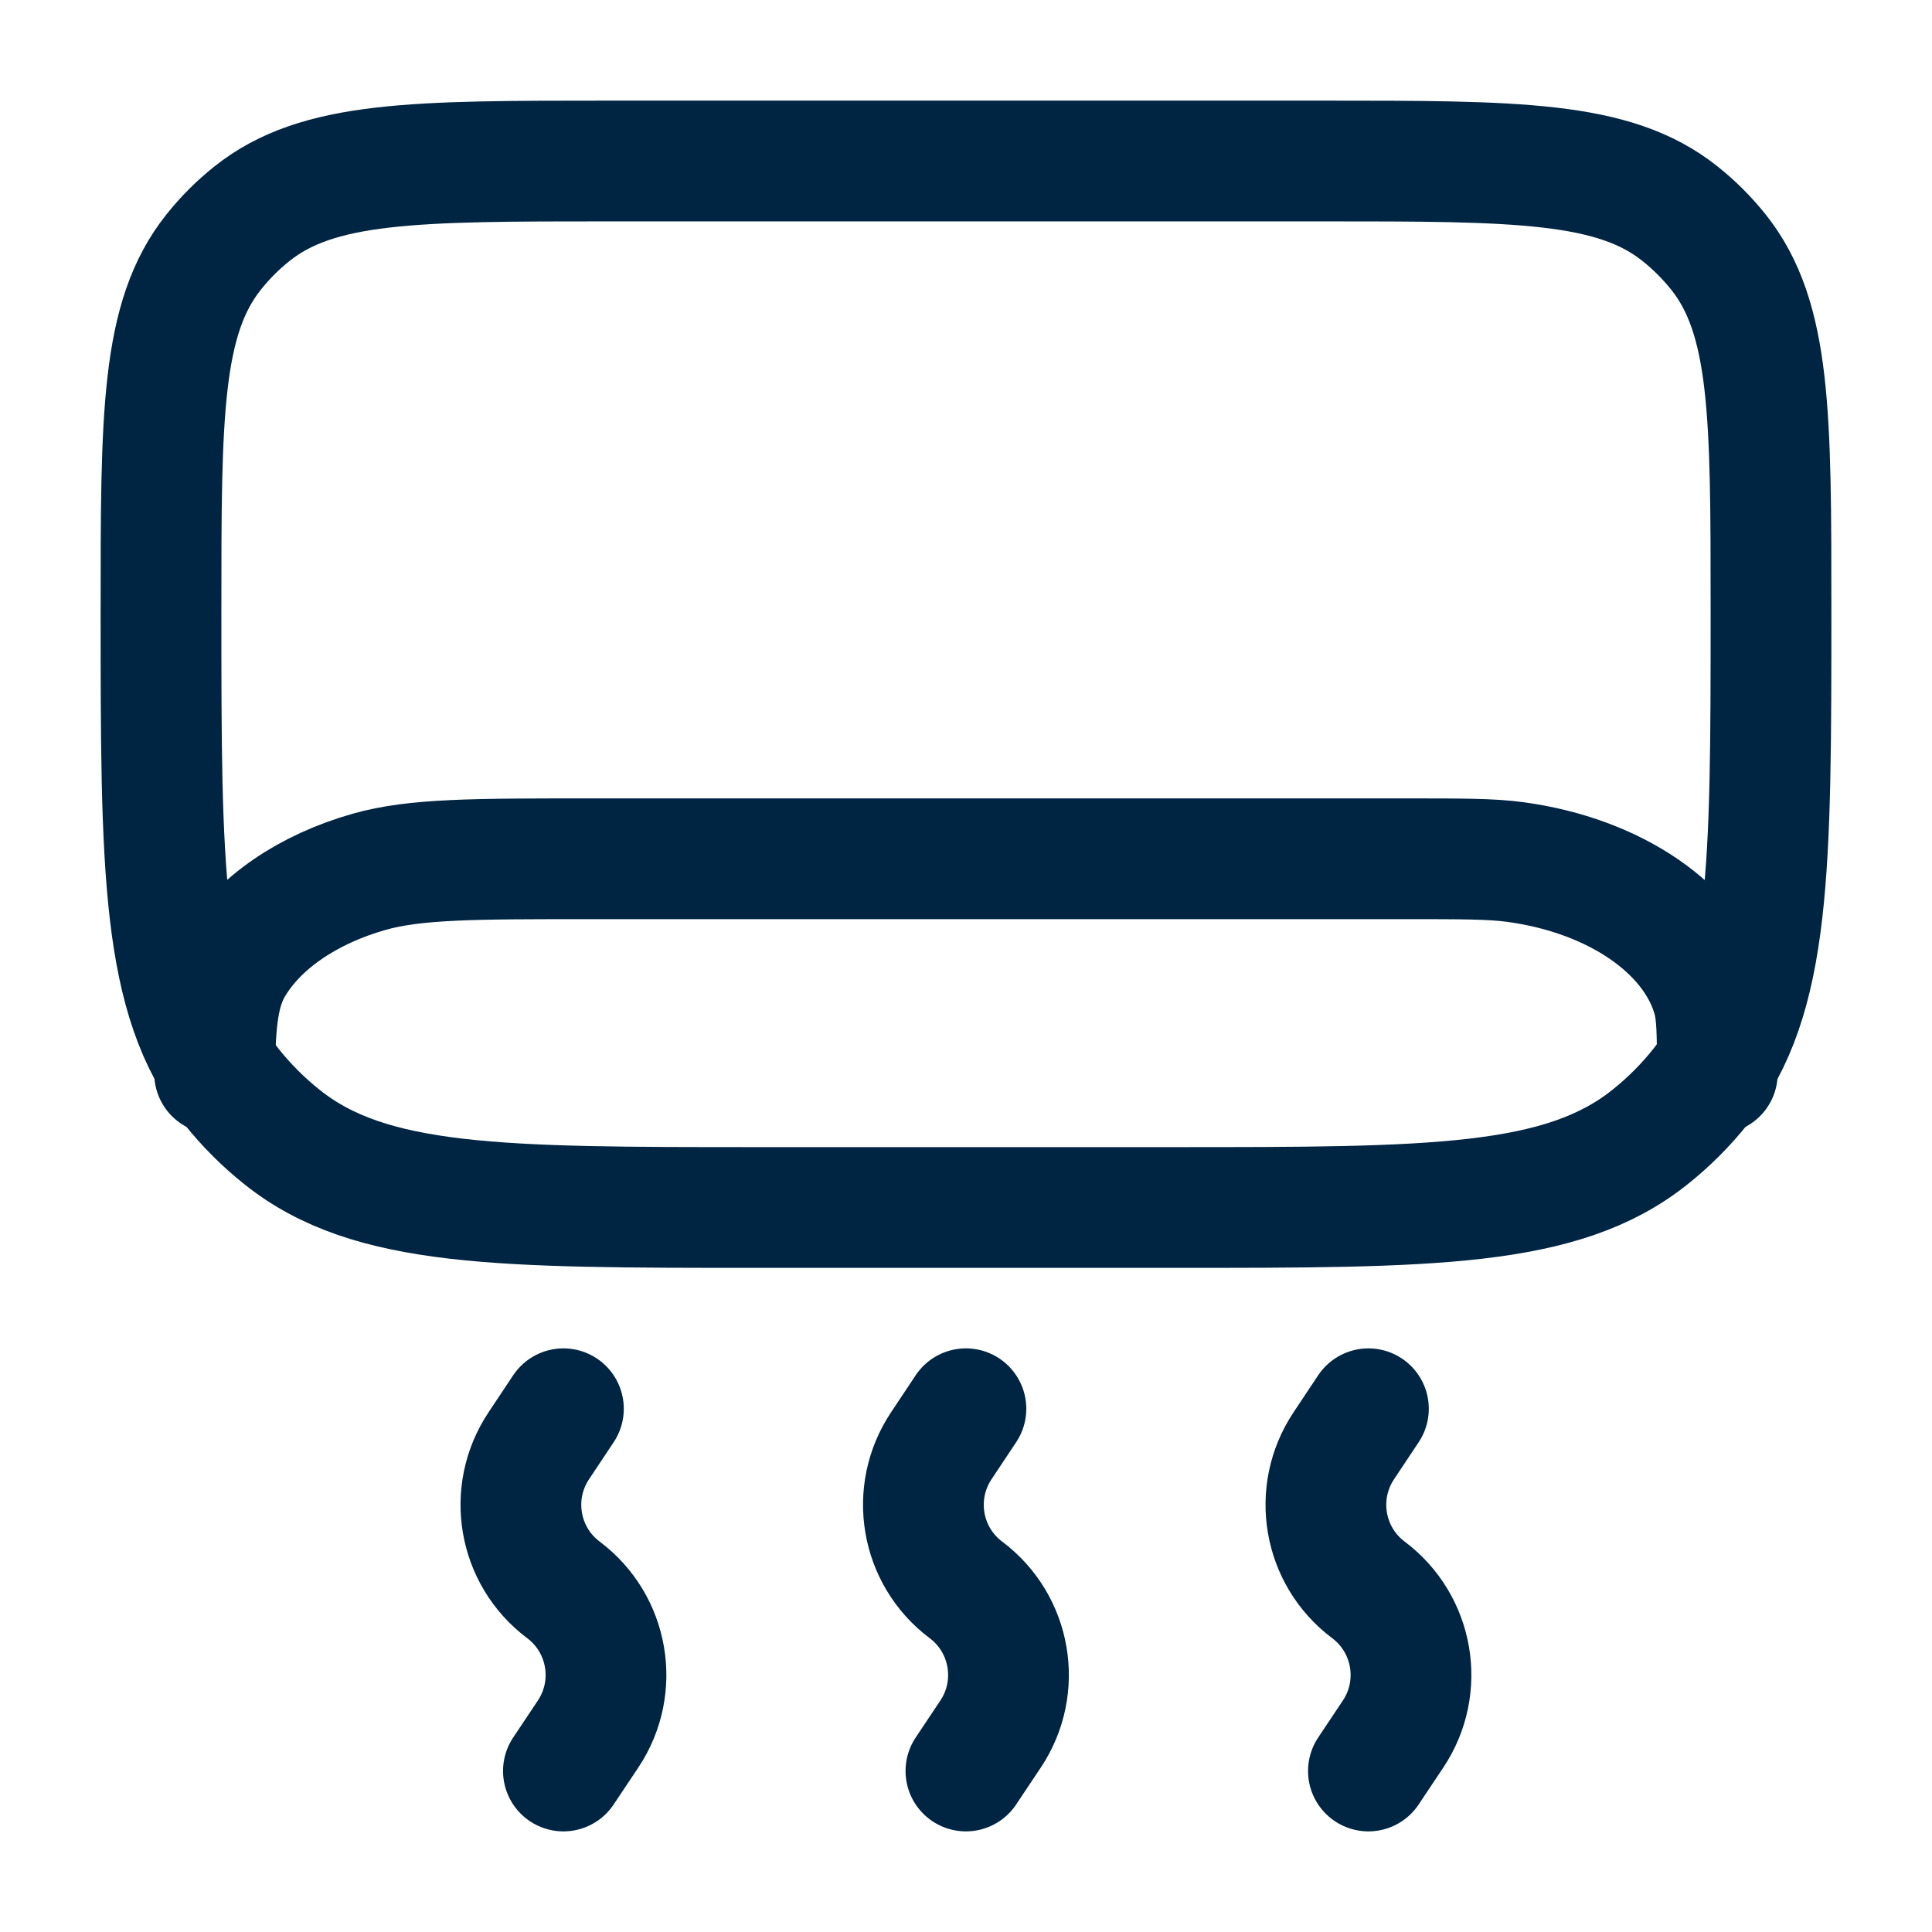 <?xml version="1.0" encoding="UTF-8"?> <svg xmlns="http://www.w3.org/2000/svg" width="24" height="24" viewBox="0 0 24 24" fill="none"><path d="M2 7.571C2 5.157 2 3.95 2.655 3.13C2.795 2.954 2.954 2.795 3.13 2.655C3.95 2 5.157 2 7.571 2H16.429C18.843 2 20.05 2 20.87 2.655C21.046 2.795 21.205 2.954 21.346 3.13C22 3.95 22 5.157 22 7.571C22 10.79 22 12.4 21.127 13.494C20.941 13.728 20.728 13.941 20.494 14.127C19.4 15 17.79 15 14.571 15H9.429C6.21 15 4.6 15 3.506 14.127C3.272 13.941 3.059 13.728 2.873 13.494C2 12.4 2 10.79 2 7.571Z" stroke="#002542" stroke-width="1.5"></path><path d="M6.999 17.5L6.693 17.96C6.304 18.544 6.438 19.329 6.999 19.75C7.56 20.171 7.695 20.956 7.306 21.54L6.999 22M11.999 17.5L11.693 17.96C11.304 18.544 11.438 19.329 11.999 19.75C12.56 20.171 12.695 20.956 12.306 21.54L11.999 22M16.999 17.5L16.693 17.96C16.304 18.544 16.438 19.329 16.999 19.75C17.56 20.171 17.695 20.956 17.306 21.54L16.999 22" stroke="#002542" stroke-width="1.5" stroke-linecap="round"></path><path d="M21.333 13.335C21.333 12.839 21.333 12.591 21.273 12.385C21.027 11.539 20.062 10.877 18.828 10.709C18.528 10.668 18.166 10.668 17.443 10.668H7.331C5.882 10.668 5.157 10.668 4.585 10.83C3.823 11.047 3.217 11.462 2.901 11.985C2.711 12.3 2.673 12.682 2.666 13.335" stroke="#002542" stroke-width="1.5" stroke-linecap="round"></path></svg> 